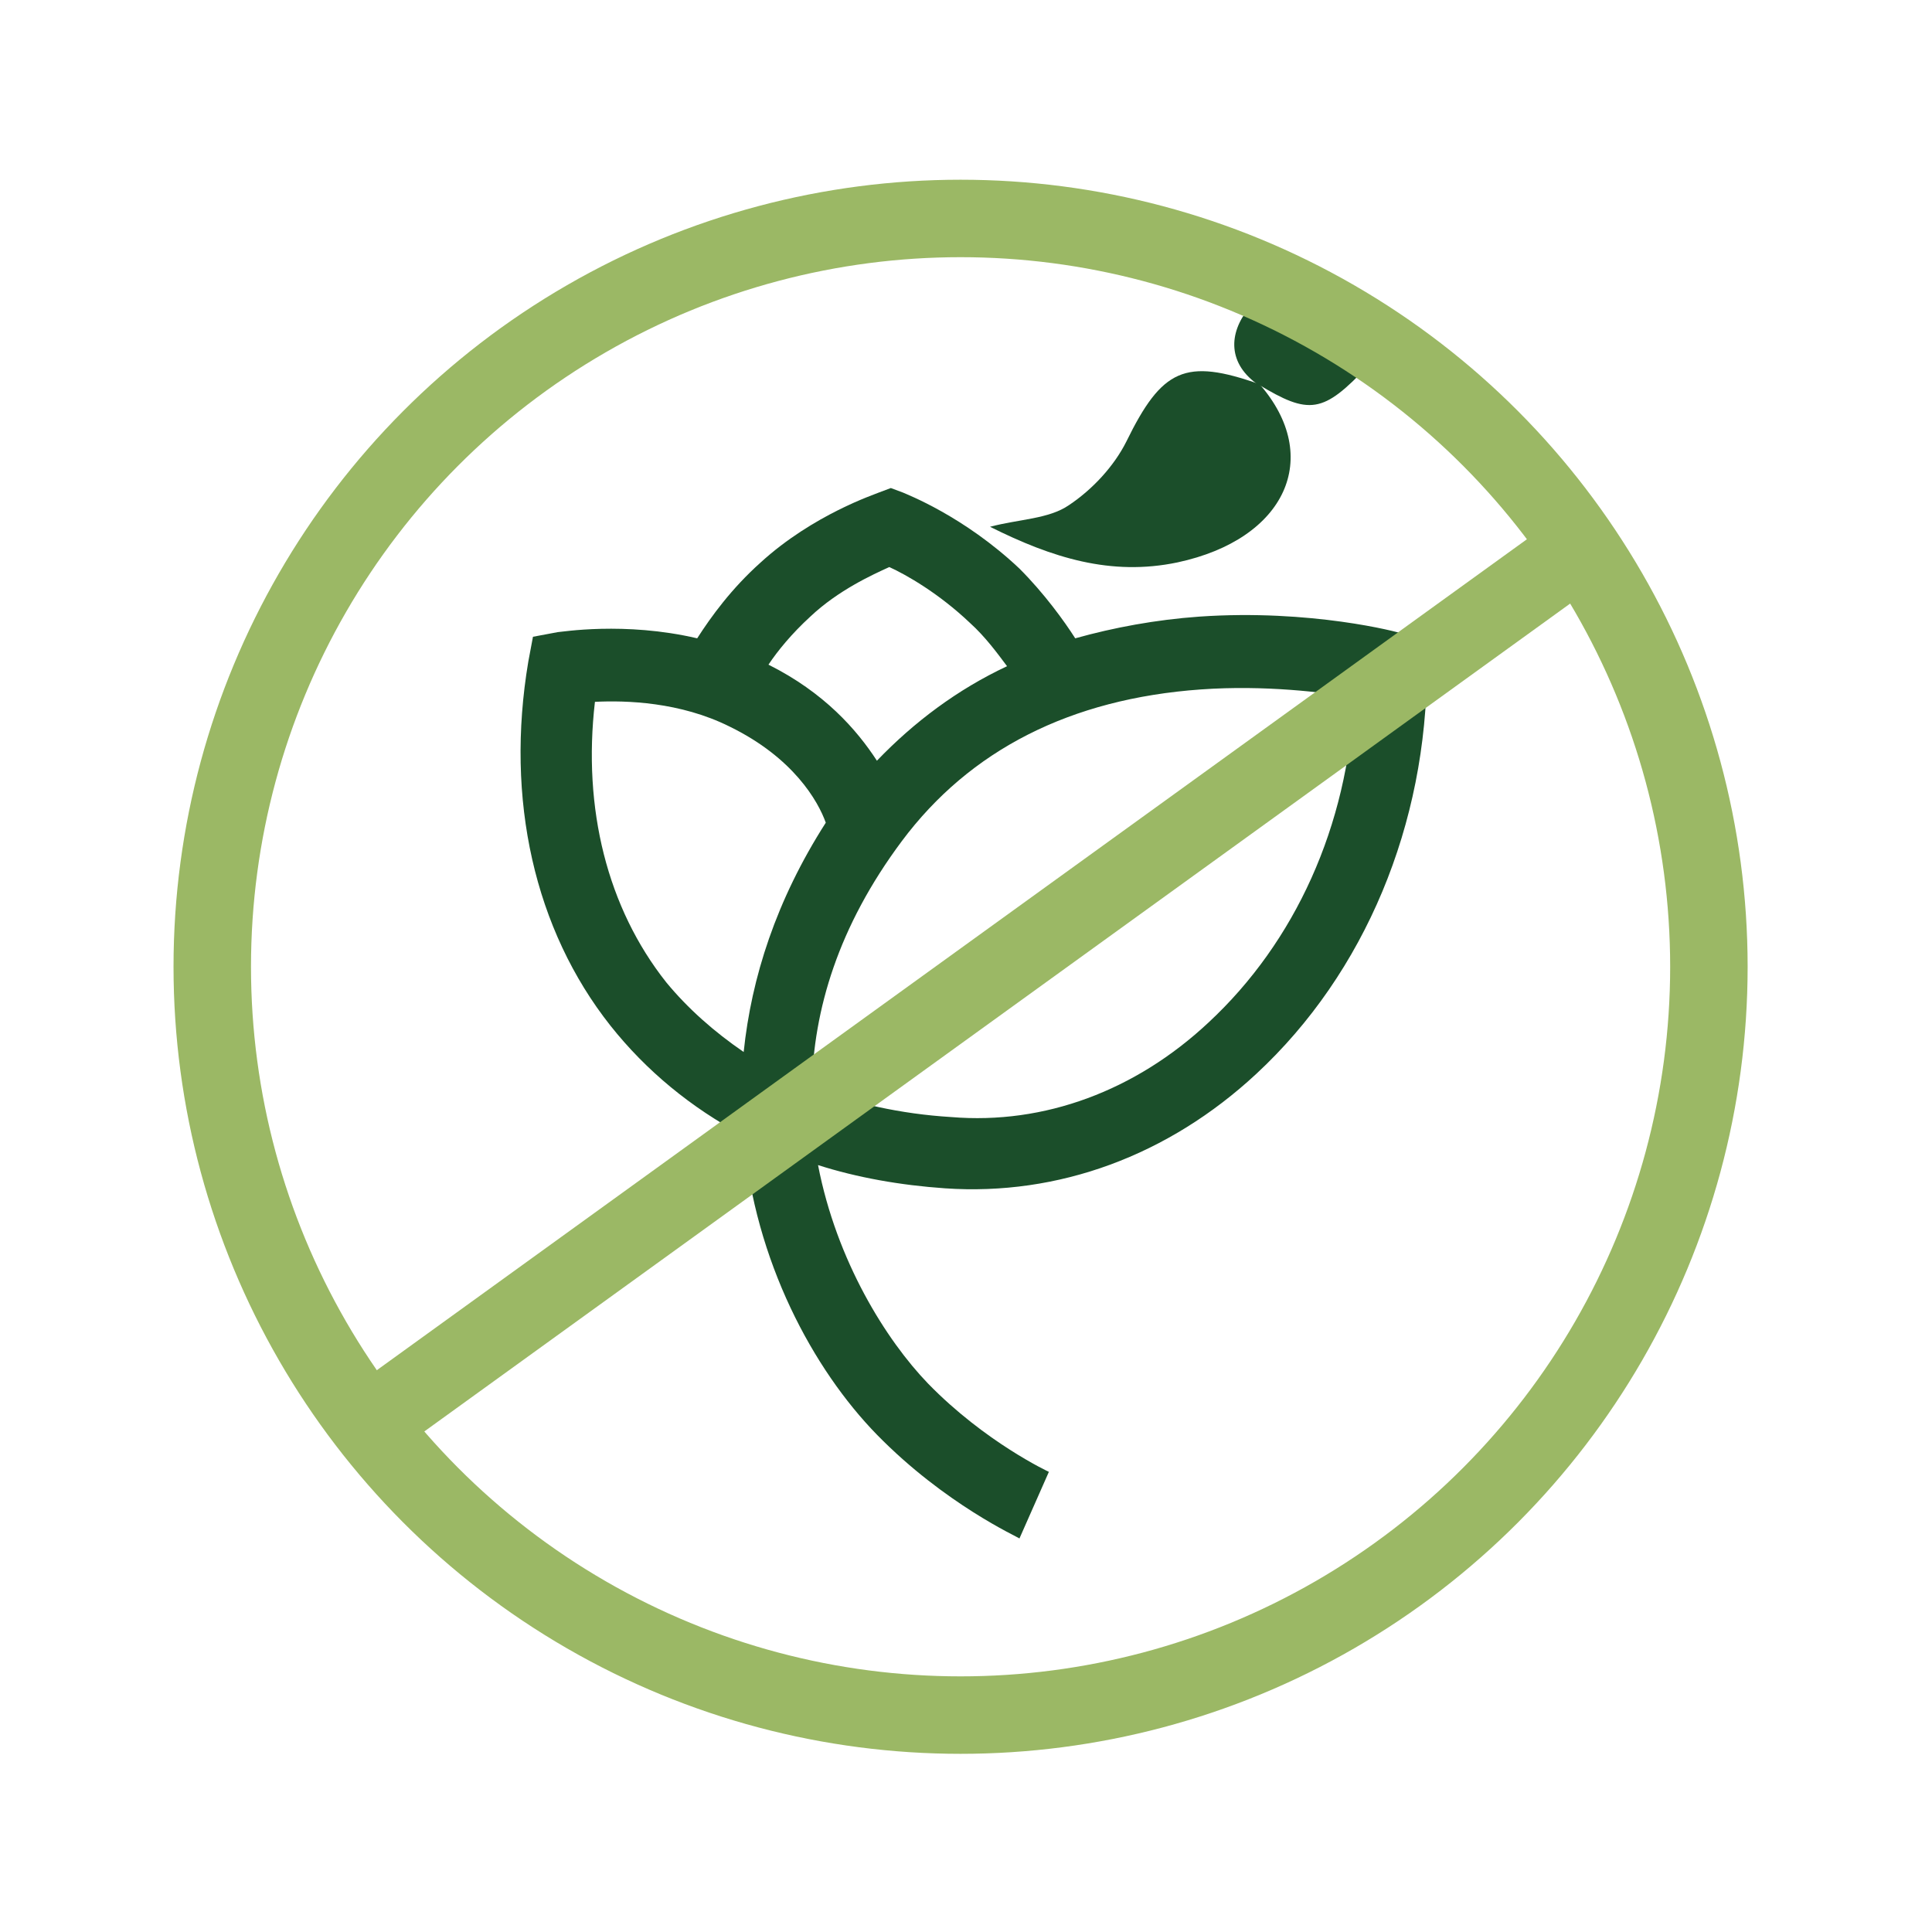 <?xml version="1.0" encoding="utf-8"?>
<!-- Generator: Adobe Illustrator 26.5.0, SVG Export Plug-In . SVG Version: 6.00 Build 0)  -->
<svg version="1.1" id="Vrstva_1" xmlns="http://www.w3.org/2000/svg" xmlns:xlink="http://www.w3.org/1999/xlink" x="0px" y="0px"
	 viewBox="0 0 124.7 124.7" style="enable-background:new 0 0 124.7 124.7;" xml:space="preserve">
<style type="text/css">
	.st0{fill:#1B4E2A;}
	.st1{fill:none;stroke:#9BB865;stroke-width:5;stroke-miterlimit:10;}
</style>
<g id="Vrstva_1_00000078003684359029075190000004984558978784482443_">
</g>
<path class="st0" d="M90.5,40.9c-0.2-0.1-5.9-1.6-13.1-1.1c-2.8,0.2-5.5,0.7-8,1.4c-0.7-1.1-2-2.9-3.6-4.5c-3.6-3.4-7.3-4.8-7.5-4.9
	l-0.8-0.3l-0.8,0.3c-0.2,0.1-4.2,1.4-7.6,4.5c-1.9,1.7-3.2,3.5-4.1,4.9c-4.7-1.1-8.8-0.4-9-0.4l-1.6,0.3l-0.3,1.6
	c-1.5,8.9,0.4,17.3,5.3,23.5c2.3,2.9,5.2,5.3,8.6,7.1c0.7,8.1,4.5,15.1,8.6,19.3c4.4,4.5,9.1,6.6,9.2,6.7l1.9-4.3
	c0,0-4.1-1.9-7.8-5.7c-2.7-2.8-5.9-7.9-7.1-14.1c2.5,0.8,5.3,1.3,8.2,1.5c7.3,0.5,14.4-2.1,20.1-7.4c7-6.5,11-16.1,11-26.3v-1.8
	L90.5,40.9z M52.3,39.8c1.8-1.7,4-2.7,5.1-3.2c1.1,0.5,3.2,1.7,5.2,3.6c1,0.9,1.8,2,2.4,2.8c-3.2,1.5-6,3.6-8.4,6.1
	c-1.3-2-3.4-4.4-7-6.2C50.2,42,51.1,40.9,52.3,39.8z M48,67.9c-1.9-1.3-3.6-2.8-5-4.5c-3.8-4.8-5.4-11.2-4.6-18.1
	c2-0.1,5.5,0,8.7,1.6c4.1,2,5.7,4.8,6.2,6.2C50.1,58.1,48.5,63.1,48,67.9z M78,66c-4.7,4.4-10.6,6.6-16.6,6.1
	c-3.3-0.2-6.3-0.9-9-1.9c0.1-5,1.7-10.4,5.8-15.9c4.4-5.9,10.9-9.2,19.3-9.8c4.2-0.3,7.9,0.2,9.9,0.5C87,53.3,83.6,60.8,78,66z"/>
<g>
	<path class="st0" d="M89.8,21.8c-0.8,1.1-0.6,0.8-1.5,1.8c-2.9,3.1-3.8,3.2-7.1,1.2l0.1,0.1c-2.1-1.4-2-3.4-0.7-5
		c1.4-1.8,0.5-0.7,2-2.4"/>
	<path class="st0" d="M81.3,24.8c4.1,4.7,1.7,10-5.3,11.5c-4.3,0.9-8.1-0.3-12.1-2.3c1.9-0.5,3.8-0.5,5.1-1.4c1.5-1,2.9-2.5,3.7-4.1
		C75,23.8,76.5,23.1,81.3,24.8C81.4,24.9,81.3,24.8,81.3,24.8z"/>
</g>
<circle class="st1" cx="62" cy="62.4" r="48.3"/>
<line class="st1" x1="23.8" y1="91.9" x2="102" y2="35.4"/>
</svg>
